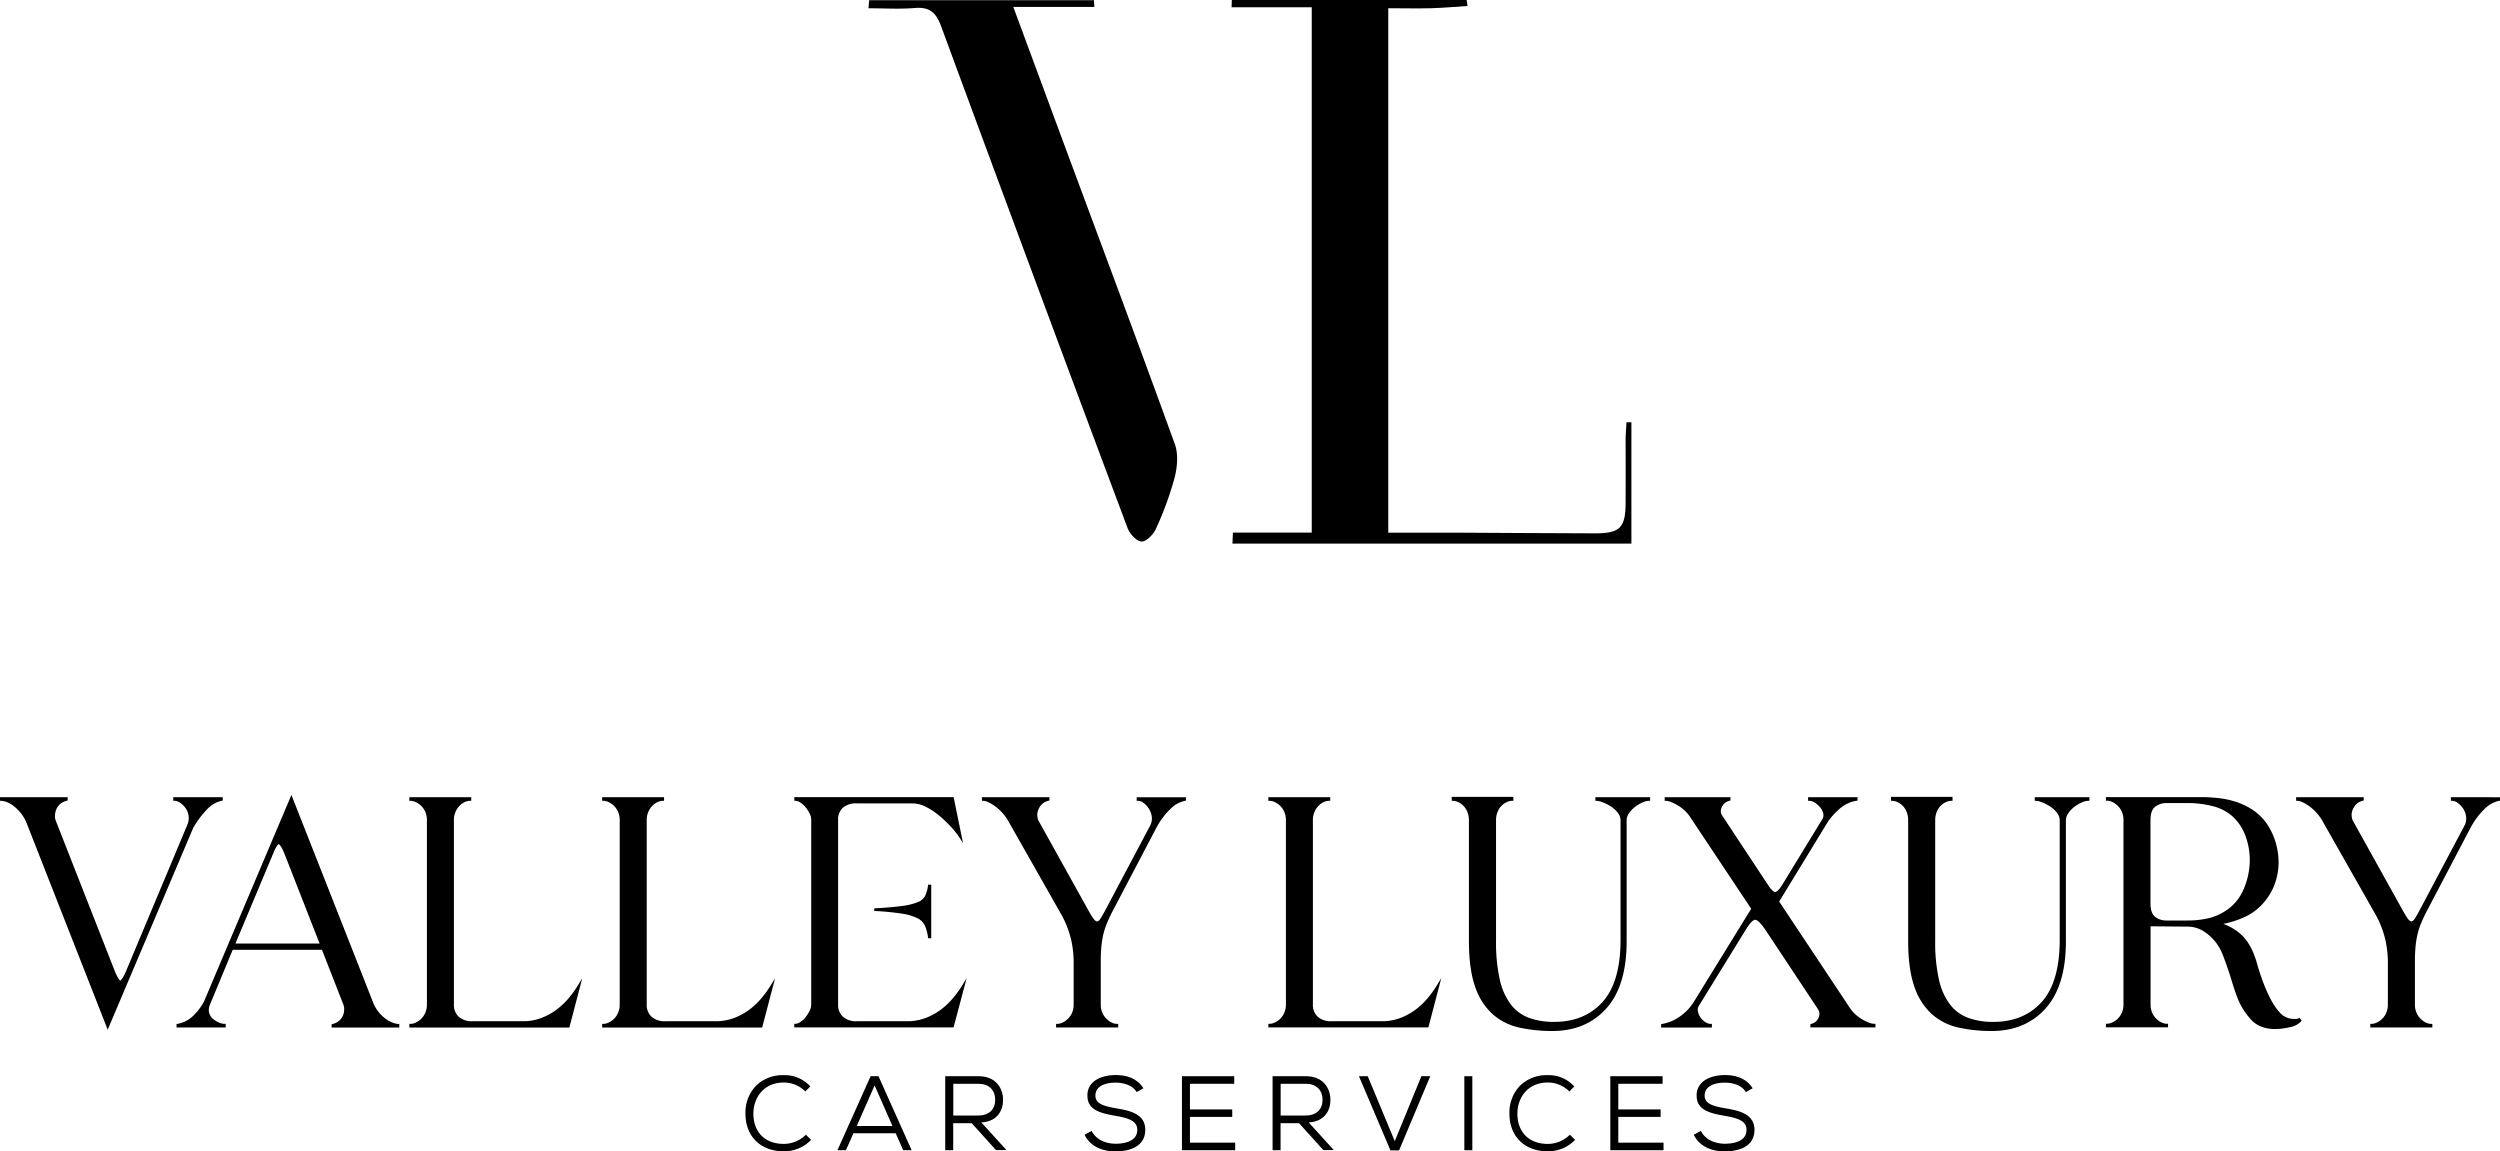<svg xmlns="http://www.w3.org/2000/svg" viewBox="0 0 954.32 439.51"><g id="Layer_2" data-name="Layer 2"><g id="Layer_1-2" data-name="Layer 1"><path d="M79.1,308.9a10.77,10.77,0,0,1,5.51-3.22l.42-.07v-1.3H66.15v1.38h.5a4,4,0,0,1,2.15.78,7.74,7.74,0,0,1,2.09,2.1,6.68,6.68,0,0,1,1.1,2.89,6.49,6.49,0,0,1-.46,3.34l-23.45,56c-1.52,3.46-2.18,3.49-2.19,3.49s-.76-.24-2.23-4l-22.36-57a4.07,4.07,0,0,1-.32-1.76,7,7,0,0,1,.41-2.32,5.59,5.59,0,0,1,1.37-2.11,5.89,5.89,0,0,1,2.69-1.42l.37-.1v-1.26H0v1.38H.5a6.58,6.58,0,0,1,1.89.41A9.56,9.56,0,0,1,5,307.51a17,17,0,0,1,2.77,2.66,15.06,15.06,0,0,1,2.34,3.89l31,79,32.59-76.91A34.44,34.44,0,0,1,79.1,308.9Z"></path><path d="M150,390.41a10.39,10.39,0,0,1-2.66-1.42,14.12,14.12,0,0,1-5-6.54l-31.1-79L77.89,382.26a21.32,21.32,0,0,1-4.9,6.19,11.71,11.71,0,0,1-5.18,2.38l-.42.07v1.3H86.14v-1.38h-.5a5.61,5.61,0,0,1-2.27-.57,8.2,8.2,0,0,1-2.29-1.53,4.46,4.46,0,0,1-1.28-2.23,5,5,0,0,1,.35-3l8.68-20.92h34.08l8.08,20.7a4.53,4.53,0,0,1,.39,1.79,6.09,6.09,0,0,1-.35,2.29,5.59,5.59,0,0,1-1.37,2.11,5.89,5.89,0,0,1-2.69,1.42l-.37.1v1.26h25.82v-1.38h-.5A6.26,6.26,0,0,1,150,390.41Zm-45.68-64.68c1.46-3.59,2.11-3.48,2.12-3.48s.85.32,2.29,4L122,360.17H89.87Z"></path><path d="M217.19,380.89a27.68,27.68,0,0,1-4.57,4.39,24.1,24.1,0,0,1-5.9,3.28,19.66,19.66,0,0,1-7.14,1.27H180.34a7.38,7.38,0,0,1-5.24-1.73,6.09,6.09,0,0,1-1.83-4.72V313.13a7.74,7.74,0,0,1,2.21-5.6,6.74,6.74,0,0,1,2-1.39,4.76,4.76,0,0,1,1.91-.45h.5v-1.38H156.26v1.38h.5a5,5,0,0,1,1.85.45,7.16,7.16,0,0,1,2.09,1.4,7.54,7.54,0,0,1,1.63,2.32,7.92,7.92,0,0,1,.63,3.27v70.25a7.92,7.92,0,0,1-.63,3.27A7.42,7.42,0,0,1,160.7,389a7.16,7.16,0,0,1-2.09,1.4,5,5,0,0,1-1.85.45h-.5v1.38h61.08l4.93-18.81-1.77,2.9A40.36,40.36,0,0,1,217.19,380.89Z"></path><path d="M290.79,380.89a27.69,27.69,0,0,1-4.57,4.39,24.1,24.1,0,0,1-5.9,3.28,19.7,19.7,0,0,1-7.14,1.27H253.94a7.38,7.38,0,0,1-5.24-1.73,6.09,6.09,0,0,1-1.83-4.72V313.13a7.74,7.74,0,0,1,2.21-5.6,6.61,6.61,0,0,1,2-1.39,4.76,4.76,0,0,1,1.91-.45h.5v-1.38H229.86v1.38h.5a5,5,0,0,1,1.85.45,7.16,7.16,0,0,1,2.09,1.4,7.35,7.35,0,0,1,1.62,2.32,7.76,7.76,0,0,1,.64,3.27v70.25a7.76,7.76,0,0,1-.64,3.27A7.24,7.24,0,0,1,234.3,389a7.16,7.16,0,0,1-2.09,1.4,5,5,0,0,1-1.85.45h-.5v1.38h61.08l4.93-18.8-1.77,2.89A41.64,41.64,0,0,1,290.79,380.89Z"></path><path d="M353.15,342a5.19,5.19,0,0,1-2.67,2.31,23.3,23.3,0,0,1-6,1.51c-2.62.36-6.24.68-10.75.92v1a100,100,0,0,1,10.74,1.05,19.08,19.08,0,0,1,5.92,1.81,6,6,0,0,1,2.7,2.8,17.07,17.07,0,0,1,1.15,4.34l.06.43h1.18V337.7h-1.18l-.06.43A14,14,0,0,1,353.15,342Z"></path><path d="M363.89,380.89a27.69,27.69,0,0,1-4.57,4.39,24.1,24.1,0,0,1-5.9,3.28,19.66,19.66,0,0,1-7.14,1.27H327a7.39,7.39,0,0,1-5.24-1.73,6.09,6.09,0,0,1-1.83-4.72V313a5.93,5.93,0,0,1,1.82-4.66,7.59,7.59,0,0,1,5.25-1.67h21.35a11.4,11.4,0,0,1,5.17,1.37,26.53,26.53,0,0,1,5.12,3.41,48.2,48.2,0,0,1,4.42,4.24,30.55,30.55,0,0,1,3.12,3.91l1.44,2.24-3.59-17.54H303.21v1.38h.5a3.57,3.57,0,0,1,1.78.66,8.51,8.51,0,0,1,2,1.76,12,12,0,0,1,1.55,2.44,5.78,5.78,0,0,1,.63,2.46v70.37a5.58,5.58,0,0,1-.63,2.51,14.14,14.14,0,0,1-1.56,2.45,7.91,7.91,0,0,1-2,1.82,3.57,3.57,0,0,1-1.78.66h-.5v1.38H364L369,373.4l-1.77,2.89A41.64,41.64,0,0,1,363.89,380.89Z"></path><path d="M433.9,305.69h.5a3.72,3.72,0,0,1,2.07.77,8.25,8.25,0,0,1,2,2.11,7.55,7.55,0,0,1,1.16,2.91,6.06,6.06,0,0,1-.38,3.28l-16.51,31.15c-1.07,2.06-1.92,3.6-2.53,4.56s-1,1.26-1.43,1.26-1-.48-1.58-1.34-1.62-2.6-2.77-4.74l-18-32.37a5.12,5.12,0,0,1-.45-1.75,5.21,5.21,0,0,1,.28-2.21,6.61,6.61,0,0,1,1.34-2.19,5.2,5.2,0,0,1,2.61-1.46l.37-.1v-1.26H374.82v1.38h.5c1,0,2.47.66,4.44,2a18.59,18.59,0,0,1,5.55,6.47l20,35.24a37.58,37.58,0,0,1,3.61,9.49,39.1,39.1,0,0,1,.92,8v16.51a7.92,7.92,0,0,1-.63,3.27,7.42,7.42,0,0,1-1.63,2.32,7.16,7.16,0,0,1-2.09,1.4,5,5,0,0,1-1.85.45h-.5v1.38h23.71v-1.38h-.5a4.68,4.68,0,0,1-1.9-.45,7.52,7.52,0,0,1-2-1.4,7.24,7.24,0,0,1-1.62-2.32,7.91,7.91,0,0,1-.64-3.27V366.87a55.28,55.28,0,0,1,.25-5.66,36.07,36.07,0,0,1,.73-4.53,28.93,28.93,0,0,1,1.28-4c.53-1.3,1.17-2.7,1.9-4.17l17.13-32.64a28.92,28.92,0,0,1,5.3-7.07,11,11,0,0,1,5.52-3.1l.41-.07v-1.3H433.9Z"></path><path d="M545.1,380.89a27.75,27.75,0,0,1-4.58,4.39,24,24,0,0,1-5.89,3.28,19.7,19.7,0,0,1-7.14,1.27H508.25A7.38,7.38,0,0,1,503,388.1a6.09,6.09,0,0,1-1.83-4.72V313.13a7.69,7.69,0,0,1,.64-3.27,7.81,7.81,0,0,1,1.57-2.33,6.48,6.48,0,0,1,2-1.39,4.76,4.76,0,0,1,1.91-.45h.5v-1.38H484.17v1.38h.5a5,5,0,0,1,1.85.45,7.16,7.16,0,0,1,2.09,1.4,7.35,7.35,0,0,1,1.62,2.32,7.91,7.91,0,0,1,.64,3.27v70.25a7.91,7.91,0,0,1-.64,3.27,7.24,7.24,0,0,1-1.62,2.32,7.16,7.16,0,0,1-2.09,1.4,5,5,0,0,1-1.85.45h-.5v1.38h61.08l4.93-18.81-1.77,2.9A41.64,41.64,0,0,1,545.1,380.89Z"></path><path d="M609,305.69h.5a7.19,7.19,0,0,1,2.3.58A16.75,16.75,0,0,1,615,307.9a10.44,10.44,0,0,1,2.61,2.43,4.65,4.65,0,0,1,1,2.8V358.8c0,10.67-2.31,18.63-6.88,23.69s-10.76,7.59-18.43,7.59a27.34,27.34,0,0,1-9.75-1.58,15.71,15.71,0,0,1-6.86-5.12,24.51,24.51,0,0,1-4.19-9.49,65,65,0,0,1-1.42-14.71V313.13a8.36,8.36,0,0,1,.64-3.34,7.09,7.09,0,0,1,1.56-2.31,7.25,7.25,0,0,1,2-1.34,4.8,4.8,0,0,1,1.91-.45h.5v-1.5H554.17v1.5h.5a5,5,0,0,1,1.85.45,6.78,6.78,0,0,1,2,1.34,6.94,6.94,0,0,1,1.56,2.31,8.22,8.22,0,0,1,.65,3.34v46.05c0,7.14.79,13,2.35,17.42a24.75,24.75,0,0,0,6.66,10.5,22.53,22.53,0,0,0,10.18,5.14,57.54,57.54,0,0,0,12.71,1.32c8.55,0,15.48-2.92,20.6-8.67s7.7-14.3,7.7-25.46v-46.3a4.79,4.79,0,0,1,1-2.81,10.73,10.73,0,0,1,2.37-2.43,13.4,13.4,0,0,1,2.81-1.62,6.26,6.26,0,0,1,2.29-.58h.5v-1.38H609Z"></path><path d="M713.4,390.36a16.24,16.24,0,0,1-2.59-1.27,15.57,15.57,0,0,1-2.52-1.86,13.25,13.25,0,0,1-2-2.27l-27.13-40.81,18.68-30.6a27,27,0,0,1,4.81-5.18,12.86,12.86,0,0,1,6-2.69l.41-.07v-1.3H690.2v1.38h.5a3.89,3.89,0,0,1,2.08.72,9.29,9.29,0,0,1,2.06,1.83,5.36,5.36,0,0,1,1.14,2.27,2.89,2.89,0,0,1-.37,2.23l-15.38,25.19c-1.54,2.36-2.32,2.57-2.66,2.56s-1.23-.42-2.84-2.94l-17.39-26.33a3,3,0,0,1-.12-3,4.17,4.17,0,0,1,3-2.55l.35-.11v-1.25H635.46v1.38h.5a5.69,5.69,0,0,1,1.87.46,17.7,17.7,0,0,1,2.6,1.27,15.89,15.89,0,0,1,2.52,1.86,13.3,13.3,0,0,1,2,2.27l23.53,35.35L646.23,383a19.7,19.7,0,0,1-5.15,5.15,16.52,16.52,0,0,1-6.57,2.71l-.41.07v1.3h19.37v-1.38H653a3.83,3.83,0,0,1-2-.66,6.67,6.67,0,0,1-1.85-1.74,6.14,6.14,0,0,1-1-2.3,2.9,2.9,0,0,1,.37-2.23l17.75-28.8c2.13-3.55,3.23-4,3.75-4s1.71.61,4,4l20,30.18a3.18,3.18,0,0,1,.24,3,3.83,3.83,0,0,1-2.83,2.53l-.36.11v1.25h24.83v-1.38h-.5A5.75,5.75,0,0,1,713.4,390.36Z"></path><path d="M776.71,305.69h.5a7.19,7.19,0,0,1,2.3.58,16.75,16.75,0,0,1,3.13,1.63,10.27,10.27,0,0,1,2.61,2.43,4.65,4.65,0,0,1,1,2.8V358.8c0,10.67-2.31,18.63-6.88,23.69s-10.76,7.59-18.43,7.59a27.34,27.34,0,0,1-9.75-1.58,15.66,15.66,0,0,1-6.86-5.12,24.51,24.51,0,0,1-4.19-9.49,65,65,0,0,1-1.42-14.71V313.13a8.36,8.36,0,0,1,.64-3.34,7.09,7.09,0,0,1,1.56-2.31,7.25,7.25,0,0,1,2-1.34,4.76,4.76,0,0,1,1.91-.45h.5v-1.5H721.85v1.5h.5a5,5,0,0,1,1.85.45,6.78,6.78,0,0,1,2,1.34,6.94,6.94,0,0,1,1.56,2.31,8.26,8.26,0,0,1,.64,3.34v46.05c0,7.14.8,13,2.36,17.42a24.75,24.75,0,0,0,6.66,10.5,22.53,22.53,0,0,0,10.18,5.14,57.54,57.54,0,0,0,12.71,1.32c8.55,0,15.48-2.92,20.6-8.67s7.7-14.3,7.7-25.46v-46.3a4.79,4.79,0,0,1,1-2.81,10.52,10.52,0,0,1,2.37-2.43,13.4,13.4,0,0,1,2.81-1.62,6.26,6.26,0,0,1,2.29-.58h.5v-1.38H776.71Z"></path><path d="M877.43,388.75a4.65,4.65,0,0,1-1.62.21,8.75,8.75,0,0,1-2-.23,7.26,7.26,0,0,1-3.66-2.34,23.8,23.8,0,0,1-3.28-4.8,56.28,56.28,0,0,1-2.89-6.46c-.9-2.36-1.73-4.89-2.47-7.53-1.43-5-3.5-8.64-6.17-11a19.92,19.92,0,0,0-6.66-3.92,37.47,37.47,0,0,0,7.78-2.45,21.43,21.43,0,0,0,8.06-6.15,22.08,22.08,0,0,0,3.87-6.8,24,24,0,0,0,1.4-7.6,27.35,27.35,0,0,0-1-7.72,26,26,0,0,0-3.24-7.16,20.47,20.47,0,0,0-5-5.21,25.8,25.8,0,0,0-6.21-3.23,32.82,32.82,0,0,0-7-1.64,60.25,60.25,0,0,0-7.14-.44H803.89v1.38h.5a5,5,0,0,1,1.85.45,7,7,0,0,1,2.08,1.4,7.22,7.22,0,0,1,1.63,2.32,7.91,7.91,0,0,1,.64,3.27v70.25a7.91,7.91,0,0,1-.64,3.27,7.4,7.4,0,0,1-1.62,2.32,7.16,7.16,0,0,1-2.09,1.4,5,5,0,0,1-1.85.45h-.5v1.38H827.6v-1.38h-.5a4.76,4.76,0,0,1-1.91-.45,7.48,7.48,0,0,1-2-1.4,7.26,7.26,0,0,1-1.63-2.32,7.88,7.88,0,0,1-.63-3.27V353.6l14.37.12a11.41,11.41,0,0,1,6,1.84,18.29,18.29,0,0,1,7.2,8.95c.7,1.78,1.36,3.63,2,5.5s1.24,3.86,1.86,5.88,1.32,4,2.07,5.83a26.59,26.59,0,0,0,5.06,7.71c2.07,2.16,5,3.3,8.68,3.39a26,26,0,0,0,5.88-.7,7.57,7.57,0,0,0,4.31-2.22l.23-.28-.68-1ZM820.9,313.13c0-2.48.58-4.2,1.73-5.13a6.91,6.91,0,0,1,4.47-1.44h8.69a37.71,37.71,0,0,1,8.57,1.1,18,18,0,0,1,8,4.1,19.08,19.08,0,0,1,5,7.92,26.36,26.36,0,0,1,1.41,9.87,28.42,28.42,0,0,1-2.26,9.76,18.18,18.18,0,0,1-5.61,7.43,20.63,20.63,0,0,1-7.33,3.64,34,34,0,0,1-8.38,1H827.1a6.91,6.91,0,0,1-4.47-1.44c-1.15-.92-1.73-2.65-1.73-5.13Z"></path><path d="M935.57,304.31v1.38h.5a3.72,3.72,0,0,1,2.07.77,8.25,8.25,0,0,1,2.05,2.11,7.39,7.39,0,0,1,1.16,2.91,6.06,6.06,0,0,1-.38,3.28l-16.51,31.15c-1.09,2.09-1.92,3.58-2.53,4.56-.51.82-1,1.26-1.43,1.26s-1-.48-1.58-1.34-1.62-2.61-2.77-4.74l-18-32.37a5.43,5.43,0,0,1-.45-1.75,5.07,5.07,0,0,1,.29-2.21,6.54,6.54,0,0,1,1.32-2.19,5.23,5.23,0,0,1,2.62-1.46l.37-.1v-1.26H876.49v1.38h.5c1,0,2.47.66,4.44,2a18.5,18.5,0,0,1,5.55,6.47l20,35.24a37.34,37.34,0,0,1,3.61,9.49,39.25,39.25,0,0,1,.92,8v16.51a7.92,7.92,0,0,1-.63,3.27,7.42,7.42,0,0,1-1.63,2.32,7.25,7.25,0,0,1-2.08,1.4,5,5,0,0,1-1.86.45h-.5v1.38H928.5v-1.38H928a4.68,4.68,0,0,1-1.9-.45,7.52,7.52,0,0,1-2-1.4,7.4,7.4,0,0,1-1.62-2.32,7.85,7.85,0,0,1-.64-3.27V366.87c0-2.14.09-4,.25-5.66a36.37,36.37,0,0,1,.73-4.53,28.05,28.05,0,0,1,1.28-4c.53-1.31,1.18-2.71,1.9-4.17l17.13-32.63a28.79,28.79,0,0,1,5.3-7.08,11,11,0,0,1,5.52-3.1l.41-.07v-1.3Z"></path><path d="M307.53,433.25a12,12,0,0,1-8.31,3.41c-7.17,0-11.63-4.44-11.63-11.6,0-5.69,3.64-11.83,11.63-11.83a11.51,11.51,0,0,1,8.11,3.32l.09.09,1.89-1.89-.07-.09a13,13,0,0,0-10-4.24,14.53,14.53,0,0,0-10.61,4,14.81,14.81,0,0,0-4.07,10.67c0,8.74,5.81,14.4,14.68,14.4a14.28,14.28,0,0,0,10.29-4.28l.09-.09-2-2Z"></path><path d="M335.34,410.82h-3l-12.59,28.07-.08.18h3.23l2.88-6.48H341.9l2.85,6.4,0,.08H348L335.38,410.9Zm5.33,19H327.05l6.81-15.48Z"></path><path d="M382.9,419.82c0-4.15-2.51-9-9.4-9H360.82v28.25h3.05V428.75h7.06L380.17,439l0,0h4l-9.57-10.54C380.77,428.13,382.94,423.79,382.9,419.82Zm-19-6.11h9.63c3.92,0,6.35,2.34,6.35,6.12s-2.43,6-6.51,6h-9.47Z"></path><path d="M426,423.06c-4.3-.75-7.85-1.63-7.85-4.79,0-4.51,5.42-5,7.75-5,1.75,0,6,.41,7.93,3.5l.07.1,2.58-1.44-.08-.11c-2.11-3.28-5.66-4.94-10.54-4.94-1.78,0-6.22.29-8.88,3a6.59,6.59,0,0,0-1.88,4.9c0,5.36,4.79,6.63,10.58,7.64,4.65.81,8.49,1.77,8.45,5.39,0,4.76-5.75,5.28-8.23,5.28-2,0-6.83-.47-9.13-4.78l-.06-.11-2.55,1.38-.1.06,0,.11c1.92,4,6.22,6.27,11.79,6.27,3.39,0,11.28-.8,11.32-8.17C437.26,425,430.78,423.88,426,423.06Z"></path><polygon points="454.23 426.35 470.38 426.35 470.38 423.5 454.23 423.5 454.23 413.71 471.14 413.71 471.14 410.82 451.18 410.82 451.18 439.07 471.5 439.07 471.5 436.18 454.23 436.18 454.23 426.35"></polygon><path d="M507.86,419.82c0-4.15-2.52-9-9.4-9H485.78v28.25h3.05V428.75h7.05L505.13,439l0,0h4l-9.57-10.54C505.73,428.13,507.9,423.79,507.86,419.82Zm-19-6.11h9.63c3.92,0,6.35,2.34,6.35,6.12s-2.43,6-6.51,6h-9.47Z"></path><polygon points="532.42 435.62 522.14 410.9 522.11 410.82 518.75 410.82 530.75 439.07 530.78 439.15 534.06 439.15 545.89 411 545.97 410.82 542.58 410.82 532.42 435.62"></polygon><rect x="558.98" y="410.82" width="3.05" height="28.25"></rect><path d="M599.17,433.25a12,12,0,0,1-8.31,3.41c-7.18,0-11.63-4.44-11.63-11.6,0-5.69,3.64-11.83,11.63-11.83a11.51,11.51,0,0,1,8.11,3.32l.09.09,1.89-1.89-.08-.09a13,13,0,0,0-10-4.24,14.57,14.57,0,0,0-10.62,4,14.8,14.8,0,0,0-4.06,10.67c0,8.74,5.8,14.4,14.68,14.4a14.28,14.28,0,0,0,10.29-4.28l.08-.09-2-2Z"></path><polygon points="617.75 426.35 633.9 426.35 633.9 423.5 617.75 423.5 617.75 413.71 634.66 413.71 634.66 410.82 614.7 410.82 614.7 439.07 635.02 439.07 635.02 436.18 617.75 436.18 617.75 426.35"></polygon><path d="M658.56,423.06c-4.3-.75-7.85-1.63-7.85-4.79,0-4.51,5.42-5,7.75-5,1.74,0,6,.41,7.93,3.5l.07.1,2.58-1.44-.08-.11c-2.11-3.28-5.66-4.94-10.54-4.94-1.78,0-6.22.29-8.88,3a6.55,6.55,0,0,0-1.88,4.9c0,5.36,4.79,6.63,10.58,7.64,4.65.81,8.49,1.77,8.45,5.39,0,4.76-5.75,5.28-8.23,5.28-2,0-6.83-.47-9.13-4.78l-.06-.11-2.55,1.38-.1.06,0,.11c1.92,4,6.22,6.27,11.79,6.27,3.39,0,11.28-.8,11.32-8.17C669.78,425,663.3,423.88,658.56,423.06Z"></path><path d="M470.64,203.32h30.09V2.78H470.12c0-.93.07-1.85.1-2.78h89.64l.34,2.29c-4.64.3-9.28.72-13.93.85-5.23.15-10.46,0-16.33,0V203.33c8.83,0,17.38,0,25.94,0,17.7.08,35.4.23,53.1.26,9.35,0,11.48-2.12,11.56-11.3.07-8.13,0-16.27,0-24.4,0-2.23.22-4.46.34-6.69l1.87,0v46.31q-76,0-152.29,0Z"></path><path d="M331.78.08h85.84c0,.85.08,1.71.13,2.57H386.81C393.22,20,399,35.61,404.76,51.2c14.62,39.43,29.38,78.8,43.71,118.33,1.38,3.8.95,8.76-.09,12.81a124.92,124.92,0,0,1-7.13,19.51c-.95,2.15-3.66,4.94-5.49,4.88s-4.5-2.93-5.32-5.12Q394.62,106,359.29,10.12c-2-5.5-4.53-7.54-10.23-7.06s-11.69.1-17.53.1C331.61,2.13,331.69,1.11,331.78.08Z"></path></g></g></svg>